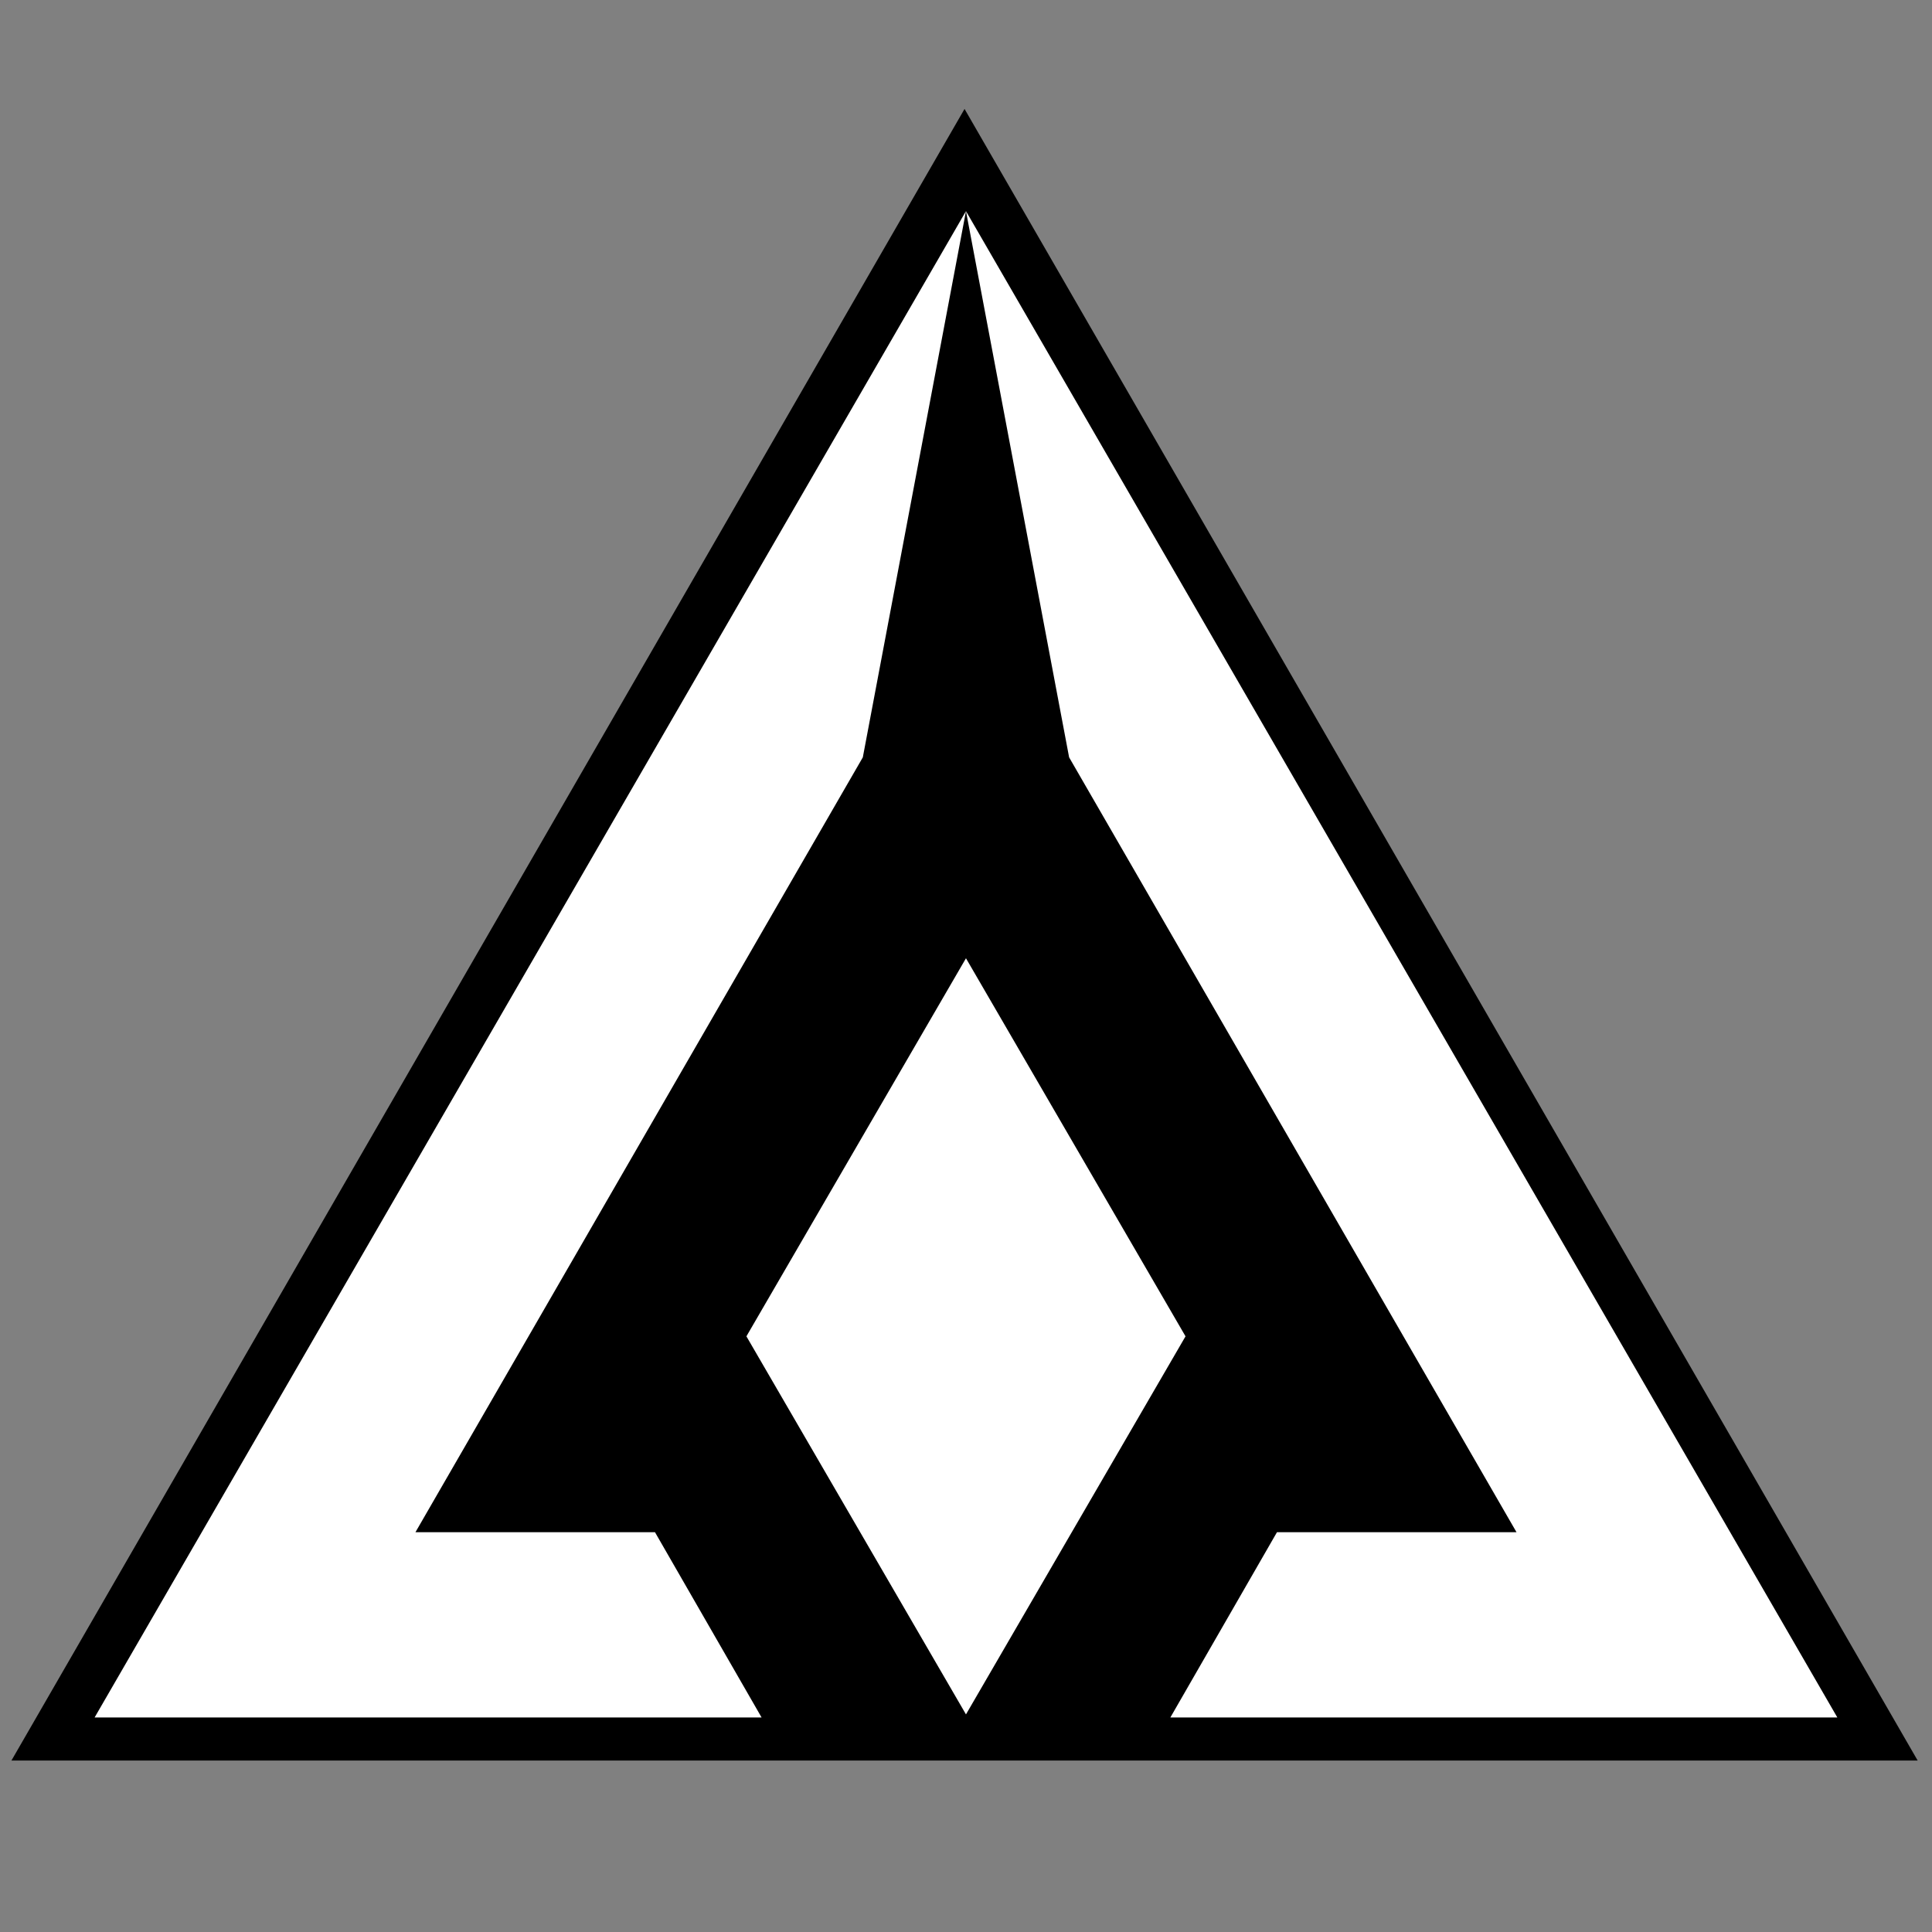 <?xml version="1.0" encoding="UTF-8" standalone="no"?>
<!DOCTYPE svg PUBLIC "-//W3C//DTD SVG 1.1//EN" "http://www.w3.org/Graphics/SVG/1.1/DTD/svg11.dtd">
<svg width="100%" height="100%" viewBox="0 0 1024 1024" version="1.1" xmlns="http://www.w3.org/2000/svg" xmlns:xlink="http://www.w3.org/1999/xlink" xml:space="preserve" xmlns:serif="http://www.serif.com/" style="fill-rule:evenodd;clip-rule:evenodd;stroke-linejoin:round;stroke-miterlimit:2;">
    <rect x="0" y="0" width="1024" height="1024" fill="#808080" stroke="none"/>
    <g transform="matrix(1.292,0,0,1.265,-160.611,-100.384)">
        <path d="M520,125L911,817L129,817L520,125Z"/>
    </g>
    <g id="Vector-Whole" serif:id="Vector Whole" transform="matrix(1.616,0,0,1.616,-1142.8,-1011.14)">
        <path d="M1024,694.949L990.168,874.099L843.434,1128.25L922.005,1128.25L956.962,1189L738.212,1189L1024,694.949ZM1309.79,1189L1091.04,1189L1126,1128.25L1204.57,1128.25L1057.83,874.099L1024,694.949L1309.79,1189ZM1024,940L1096.01,1064L1024,1188L951.989,1064L1024,940Z" style="fill:white;"/>
    </g>
</svg>
